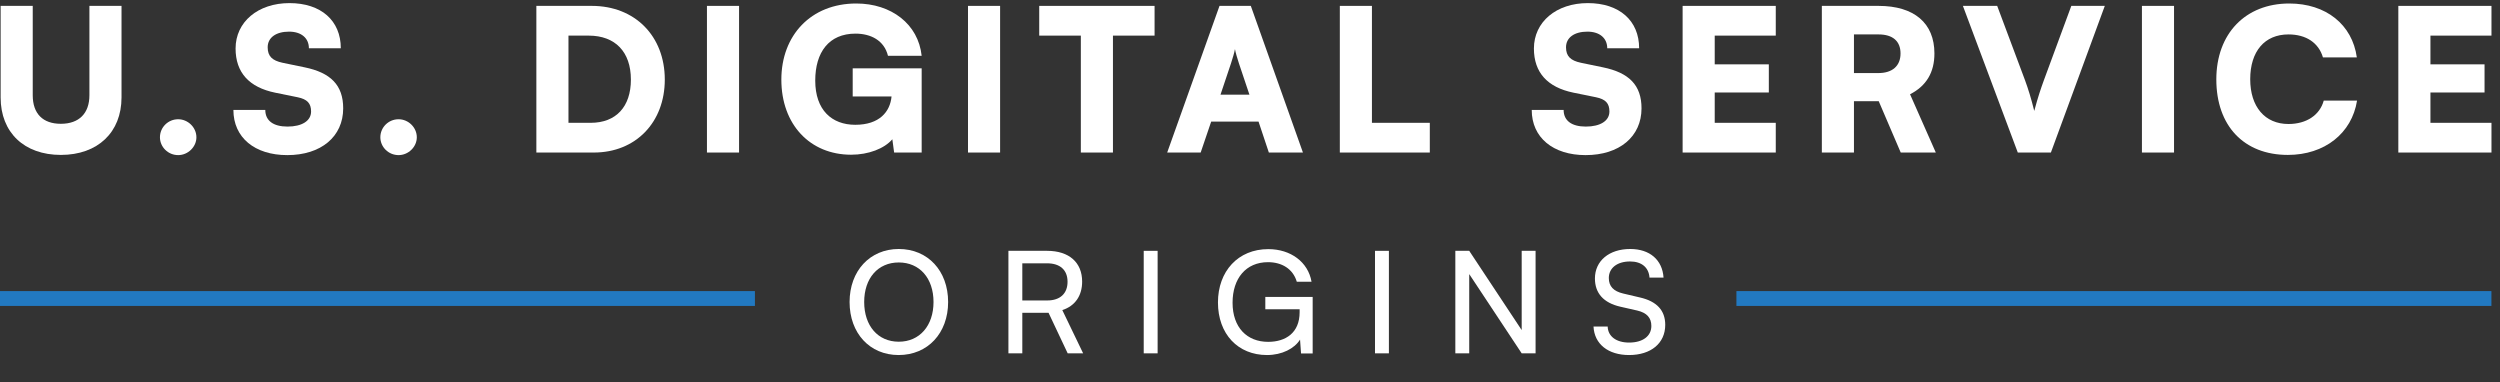 <?xml version="1.0" encoding="UTF-8"?> <svg xmlns="http://www.w3.org/2000/svg" width="268" height="41" viewBox="0 0 268 41" fill="none"><rect x="0" y="0" width="268" height="41" fill="#333333" stroke="none"/><path d="M267.086 16.352H257.101V0.631H267.086V3.818H260.543V6.898H266.343V9.915H260.543V13.166H267.086V16.352Z" fill="white"></path><path d="M245.26 16.607C240.544 16.607 237.59 13.484 237.59 8.512C237.59 3.605 240.714 0.375 245.409 0.375C249.339 0.375 252.165 2.627 252.653 6.154H249.02C248.553 4.582 247.215 3.69 245.324 3.69C242.774 3.69 241.223 5.496 241.223 8.491C241.223 11.444 242.796 13.293 245.324 13.293C247.257 13.293 248.68 12.337 249.105 10.786H252.675C252.122 14.291 249.19 16.607 245.26 16.607Z" fill="white"></path><path d="M233.056 0.631V16.352H229.615V0.631H233.056Z" fill="white"></path><path d="M216.308 16.352L210.423 0.631H214.099L217.073 8.577C217.434 9.554 217.732 10.531 218.072 11.891C218.475 10.382 218.773 9.511 219.113 8.577L222.045 0.631H225.635L219.856 16.352H216.308Z" fill="white"></path><path d="M198.744 16.352H195.302V0.631H201.379C205.203 0.631 207.37 2.479 207.37 5.73C207.37 7.769 206.499 9.214 204.757 10.106L207.519 16.352H203.758L201.4 10.85H198.744V16.352ZM198.744 3.69V7.833H201.357C202.866 7.833 203.737 7.068 203.737 5.73C203.737 4.413 202.908 3.69 201.379 3.69H198.744Z" fill="white"></path><path d="M190.362 16.352H180.377V0.631H190.362V3.818H183.818V6.898H189.618V9.915H183.818V13.166H190.362V16.352Z" fill="white"></path><path d="M164.435 5.198C164.435 2.351 166.836 0.333 170.214 0.333C173.592 0.333 175.716 2.202 175.716 5.177H172.296C172.296 4.072 171.467 3.392 170.171 3.392C168.769 3.392 167.877 4.029 167.877 5.07C167.877 6.027 168.365 6.494 169.47 6.728L171.828 7.216C174.633 7.79 175.971 9.128 175.971 11.614C175.971 14.652 173.592 16.628 169.98 16.628C166.475 16.628 164.201 14.737 164.201 11.784H167.622C167.622 12.931 168.472 13.569 170.001 13.569C171.552 13.569 172.529 12.953 172.529 11.954C172.529 11.083 172.126 10.637 171.085 10.424L168.684 9.936C165.88 9.362 164.435 7.769 164.435 5.198Z" fill="white"></path><path d="M147.071 0.631V13.166H153.275V16.352H143.629V0.631H147.071Z" fill="white"></path><path d="M128.712 16.352H125.122L130.731 0.631H134.087L139.675 16.352H136.021L134.916 13.038H129.838L128.712 16.352ZM131.963 6.792L130.837 10.149H133.939L132.813 6.792C132.643 6.261 132.452 5.645 132.388 5.262C132.324 5.623 132.154 6.218 131.963 6.792Z" fill="white"></path><path d="M111.405 3.818V0.631H123.77V3.818H119.308V16.352H115.866V3.818H111.405Z" fill="white"></path><path d="M107.211 0.631V16.352H103.77V0.631H107.211Z" fill="white"></path><path d="M91.707 3.605C88.86 3.605 87.394 5.602 87.394 8.64C87.394 11.806 89.179 13.378 91.686 13.378C94.278 13.378 95.425 11.975 95.574 10.339H91.409V7.323H98.803V16.352H95.85L95.659 14.928C94.809 15.927 93.109 16.586 91.24 16.586C86.842 16.586 83.761 13.356 83.761 8.534C83.761 3.796 86.927 0.375 91.792 0.375C95.552 0.375 98.442 2.585 98.803 5.984H95.191C94.787 4.327 93.343 3.605 91.707 3.605Z" fill="white"></path><path d="M79.227 0.631V16.352H75.785V0.631H79.227Z" fill="white"></path><path d="M63.66 16.352H57.498V0.631H63.447C68.057 0.631 71.266 3.86 71.266 8.534C71.266 13.123 68.142 16.352 63.66 16.352ZM63.107 3.818H60.94V13.166H63.32C66.039 13.166 67.632 11.445 67.632 8.534C67.632 5.56 65.954 3.818 63.107 3.818Z" fill="white"></path><path d="M42.728 16.628C41.644 16.628 40.773 15.757 40.773 14.716C40.773 13.653 41.644 12.783 42.728 12.783C43.769 12.783 44.682 13.653 44.682 14.716C44.682 15.757 43.769 16.628 42.728 16.628Z" fill="white"></path><path d="M25.254 5.198C25.254 2.351 27.654 0.333 31.032 0.333C34.41 0.333 36.535 2.202 36.535 5.177H33.114C33.114 4.072 32.286 3.392 30.99 3.392C29.588 3.392 28.695 4.029 28.695 5.07C28.695 6.027 29.184 6.494 30.289 6.728L32.647 7.216C35.451 7.79 36.79 9.128 36.79 11.614C36.79 14.652 34.41 16.628 30.799 16.628C27.293 16.628 25.02 14.737 25.02 11.784H28.44C28.44 12.931 29.29 13.569 30.82 13.569C32.371 13.569 33.348 12.953 33.348 11.954C33.348 11.083 32.944 10.637 31.903 10.424L29.503 9.936C26.698 9.362 25.254 7.769 25.254 5.198Z" fill="white"></path><path d="M19.1 16.628C18.017 16.628 17.146 15.757 17.146 14.716C17.146 13.653 18.017 12.783 19.1 12.783C20.141 12.783 21.055 13.653 21.055 14.716C21.055 15.757 20.141 16.628 19.1 16.628Z" fill="white"></path><path d="M0.068 10.446V0.63H3.509V10.212C3.509 12.188 4.593 13.271 6.526 13.271C8.481 13.271 9.585 12.145 9.585 10.212V0.63H13.027V10.446C13.027 14.185 10.478 16.607 6.526 16.607C2.596 16.607 0.068 14.206 0.068 10.446Z" fill="white"></path><path d="M170.976 29.853C170.976 27.968 172.495 26.692 174.76 26.692C176.857 26.692 178.21 27.862 178.332 29.762H176.827C176.751 28.668 175.976 28.029 174.745 28.029C173.362 28.029 172.465 28.728 172.465 29.807C172.465 30.689 172.967 31.221 174 31.464L175.809 31.89C177.602 32.3 178.514 33.273 178.514 34.823C178.514 36.799 176.979 38.06 174.638 38.06C172.404 38.06 170.915 36.89 170.824 35.005H172.343C172.374 36.054 173.255 36.723 174.638 36.723C176.098 36.723 177.025 36.039 177.025 34.944C177.025 34.078 176.554 33.531 175.505 33.288L173.696 32.877C171.903 32.467 170.976 31.434 170.976 29.853Z" fill="white"></path><path d="M157.501 37.878H156.012V26.889H157.501L163.125 35.385V26.889H164.614V37.878H163.125L157.501 29.382V37.878Z" fill="white"></path><path d="M148.89 26.889V37.878H147.4V26.889H148.89Z" fill="white"></path><path d="M135.931 28.105C133.56 28.105 132.131 29.852 132.131 32.451C132.131 35.111 133.681 36.646 135.946 36.646C137.815 36.646 139.32 35.689 139.32 33.47V33.151H135.642V31.828H140.718V37.892H139.472L139.365 36.403C138.773 37.361 137.435 38.06 135.824 38.06C132.708 38.06 130.565 35.81 130.565 32.421C130.565 29.077 132.724 26.706 135.961 26.706C138.362 26.706 140.232 28.089 140.597 30.202H139.016C138.606 28.804 137.39 28.105 135.931 28.105Z" fill="white"></path><path d="M124.097 26.889V37.878H122.607V26.889H124.097Z" fill="white"></path><path d="M109.592 37.878H108.103V26.889H112.252C114.608 26.889 116.006 28.136 116.006 30.187C116.006 31.707 115.246 32.801 113.879 33.242L116.113 37.878H114.456L112.404 33.531H109.592V37.878ZM109.592 28.227V32.209H112.267C113.651 32.209 114.441 31.464 114.441 30.203C114.441 28.926 113.62 28.227 112.252 28.227H109.592Z" fill="white"></path><path d="M101.639 32.376C101.639 35.72 99.45 38.06 96.334 38.06C93.234 38.06 91.075 35.72 91.075 32.376C91.075 29.047 93.249 26.692 96.349 26.692C99.465 26.692 101.639 29.032 101.639 32.376ZM100.073 32.376C100.073 29.823 98.584 28.136 96.349 28.136C94.115 28.136 92.641 29.823 92.641 32.376C92.641 34.929 94.115 36.632 96.349 36.632C98.584 36.632 100.073 34.914 100.073 32.376Z" fill="white"></path><line x1="186.145" y1="32.001" x2="267.081" y2="32.001" stroke="#2279C1" stroke-width="1.59"></line><line x1="-0.01" y1="32.001" x2="80.927" y2="32.001" stroke="#2279C1" stroke-width="1.59"></line></svg> 